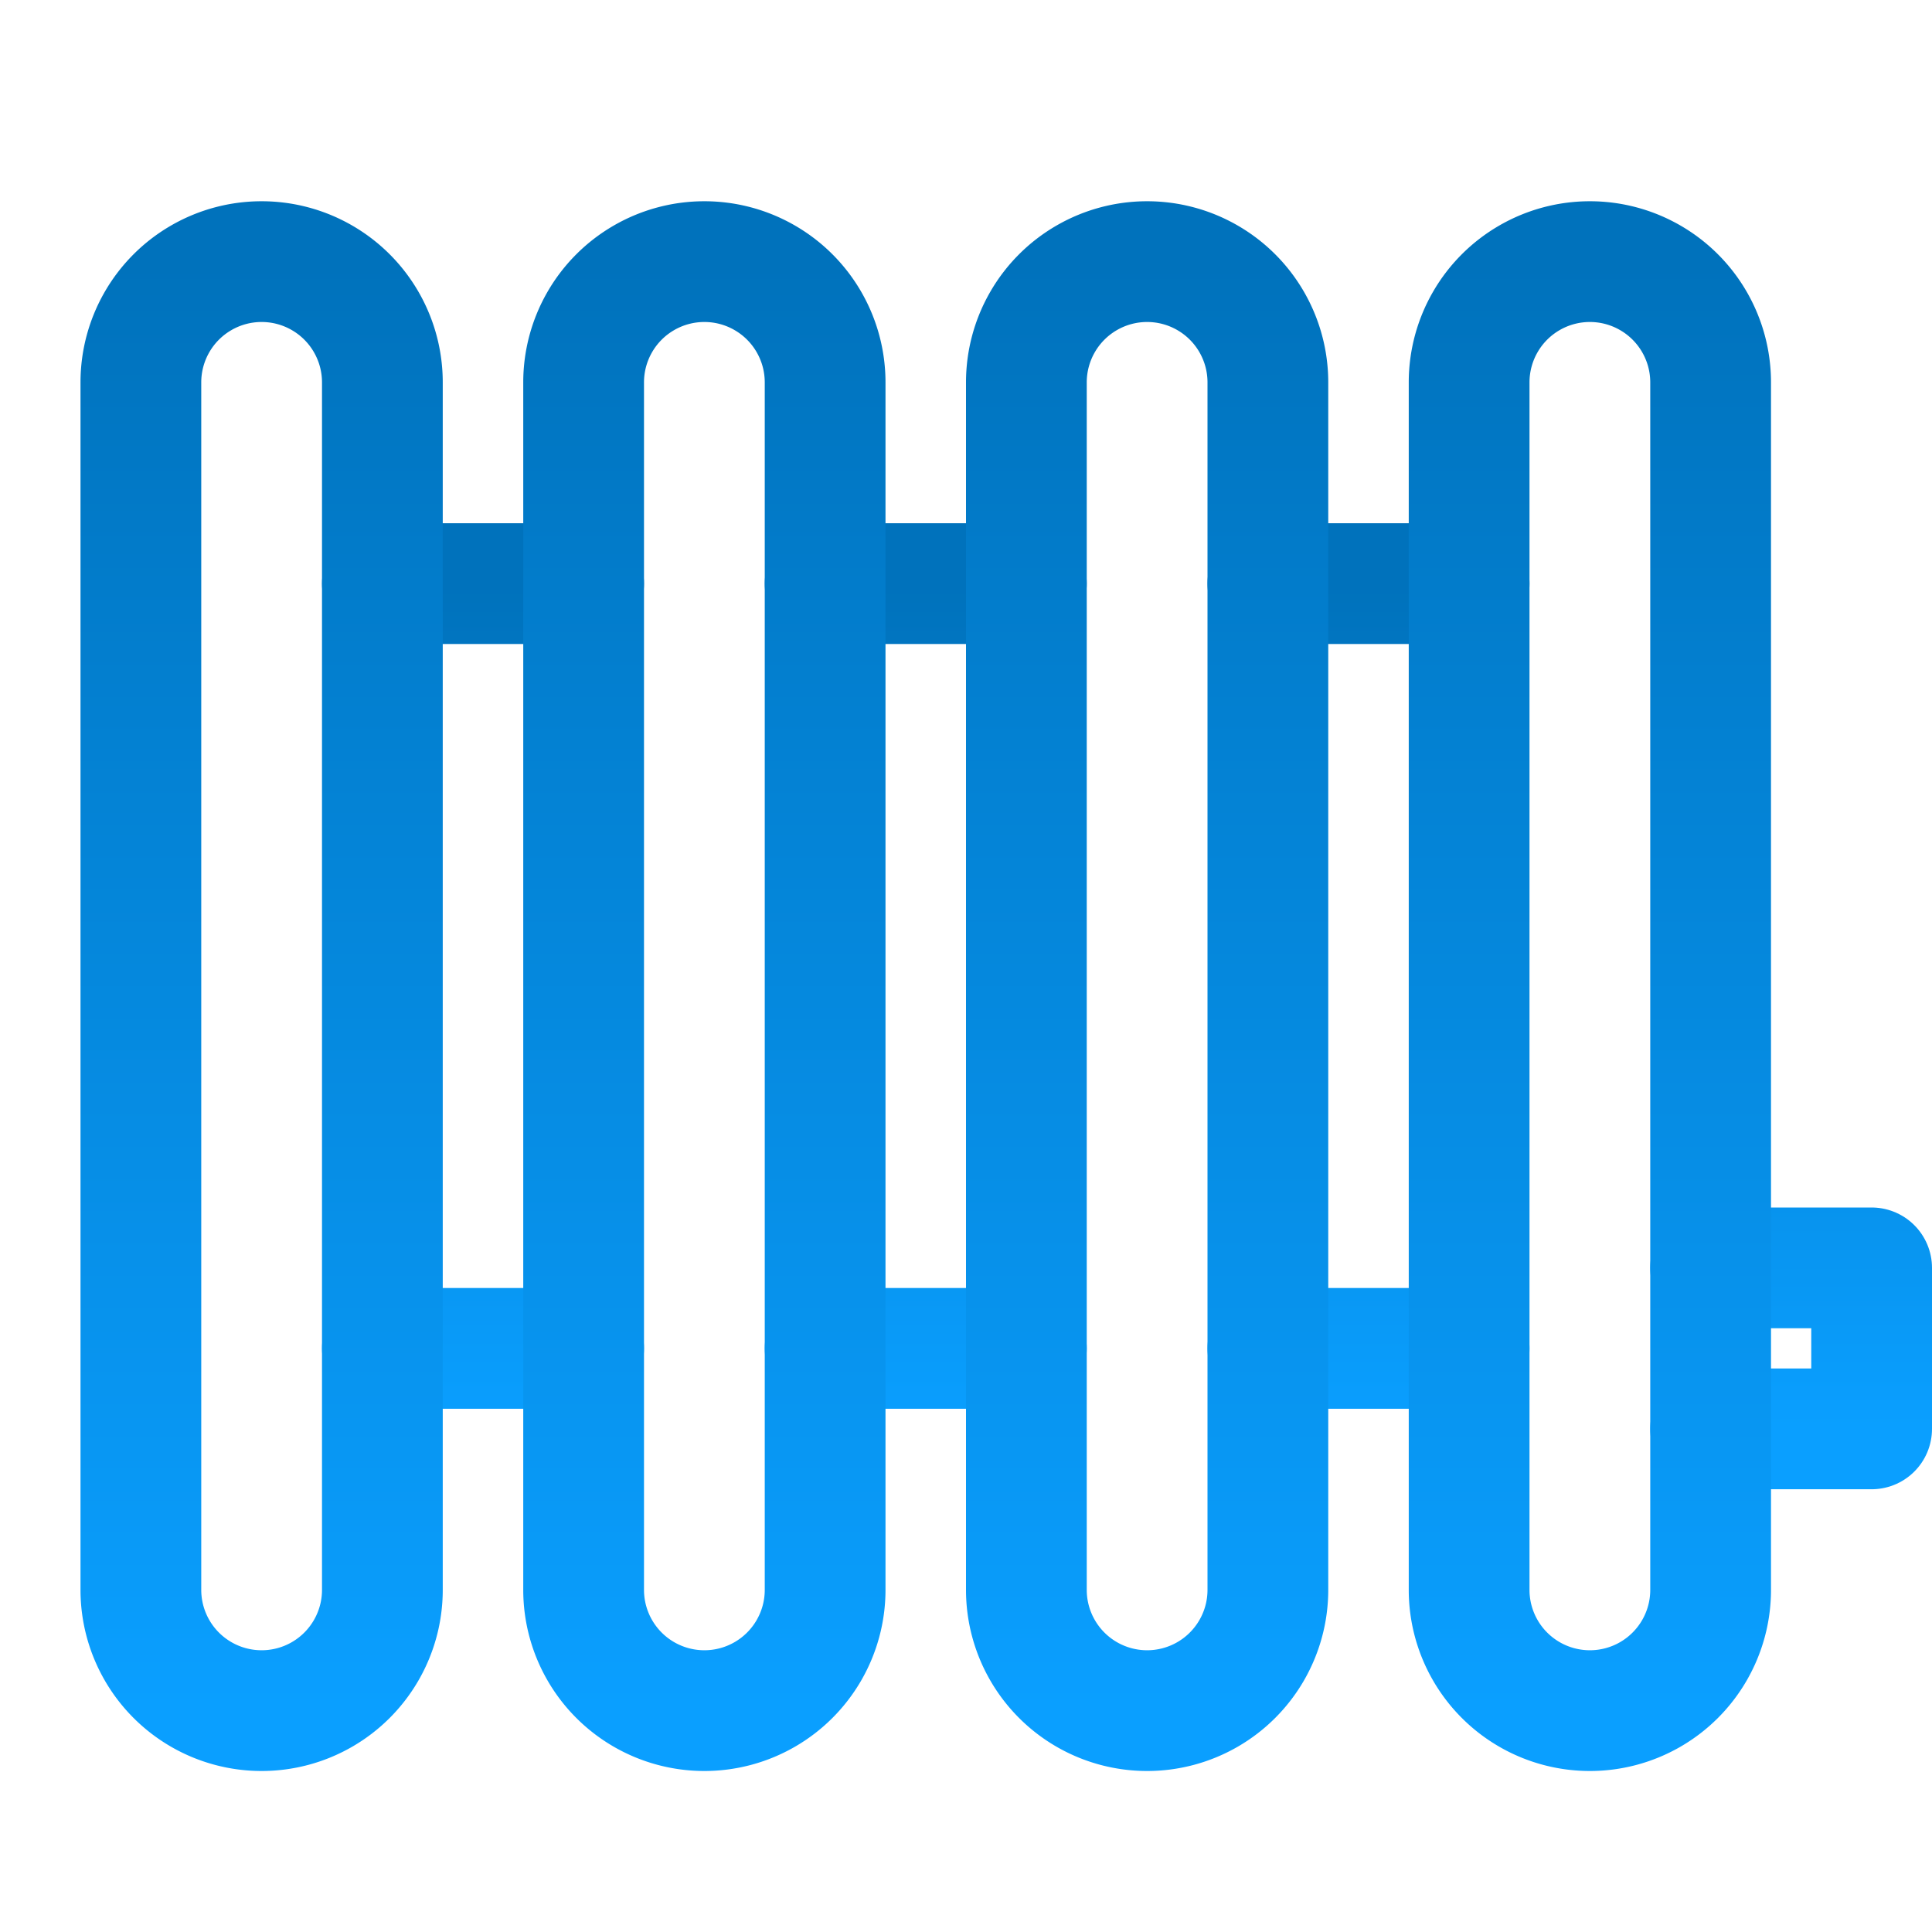 <svg xmlns="http://www.w3.org/2000/svg" width="48" height="48"><defs><linearGradient id="gradient-dark_blue" x1="0%" x2="0%" y1="0%" y2="100%"><stop offset="0%" stop-color="#0072BC"></stop><stop offset="100%" stop-color="#0A9FFF"></stop></linearGradient></defs><g fill="none" stroke="url(#gradient-dark_blue)" stroke-linecap="round" stroke-linejoin="round" stroke-width="3" class="nc-icon-wrapper" transform="translate(.5 .5)"><path d="M9 14h5M20 14h5M31 14h5M9 33h5M20 33h5M31 33h5M42 31h4v4h-4" data-cap="butt" data-color="color-2"></path><path d="M9 39a3 3 0 0 1-6 0V9a3 3 0 0 1 6 0ZM20 39a3 3 0 0 1-6 0V9a3 3 0 0 1 6 0ZM31 39a3 3 0 0 1-6 0V9a3 3 0 0 1 6 0ZM42 39a3 3 0 0 1-6 0V9a3 3 0 0 1 6 0Z"></path></g></svg>